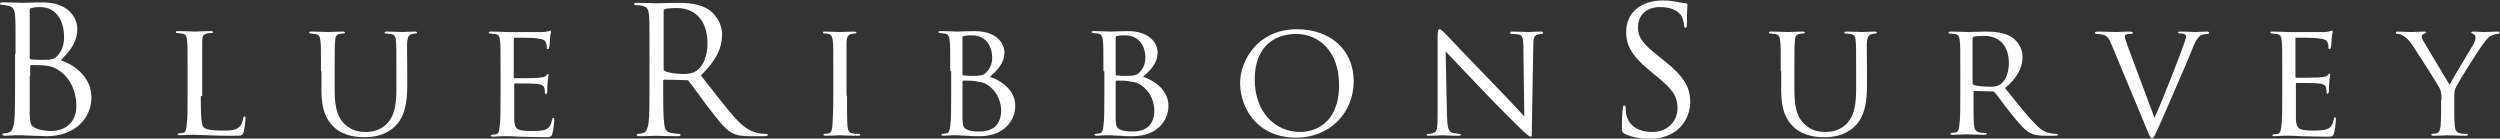 <?xml version="1.0" encoding="utf-8"?>
<!-- Generator: Adobe Illustrator 21.1.0, SVG Export Plug-In . SVG Version: 6.00 Build 0)  -->
<svg version="1.1" id="Layer_1" xmlns="http://www.w3.org/2000/svg" xmlns:xlink="http://www.w3.org/1999/xlink" x="0px" y="0px"
	 viewBox="0 0 530.4 29.4" style="enable-background:new 0 0 530.4 29.4;" xml:space="preserve">
<rect x="0" y="0" width="530.4" height="29.4" fill="#333333" stroke="none"/>
<style type="text/css">
	.st0{fill:#FFFFFF;}
</style>
<g>
	<path class="st0" d="M3.3,11.4c0-5.8,0-6.9-0.1-8.1C3.1,2,2.8,1.4,1.6,1.2C1.3,1.1,0.6,1,0.3,1C0.1,1,0,1,0,0.8
		c0-0.2,0.2-0.3,0.6-0.3c1.7,0,4,0.1,4.2,0.1c0.9,0,2.4-0.1,4.1-0.1c6.1,0,7.5,3.7,7.5,5.6c0,3.1-1.8,4.9-3.5,6.7
		c2.8,0.9,6.5,3.5,6.5,7.9c0,4-3.1,8.2-9.6,8.2c-0.4,0-1.6-0.1-2.7-0.1C6,28.8,5,28.7,4.8,28.7c-0.1,0-0.7,0-1.5,0
		c-0.7,0-1.6,0.1-2.2,0.1c-0.4,0-0.6-0.1-0.6-0.3c0-0.1,0.1-0.2,0.3-0.2c0.3,0,0.8-0.1,1.1-0.2c0.7-0.2,0.9-1,1.1-2.1
		c0.2-1.6,0.2-4.5,0.2-8.1V11.4z M6.3,12.2c0,0.3,0.1,0.3,0.3,0.4c0.2,0,0.9,0.1,2.3,0.1c2.1,0,2.6-0.1,3.4-1
		c0.8-0.9,1.3-2.2,1.3-3.8c0-3.1-1.4-6.4-5.1-6.4c-0.4,0-1.2,0-1.8,0.2C6.4,1.8,6.3,1.9,6.3,2.2V12.2z M6.3,16.2c0,2.9,0,7.5,0,8.1
		c0.1,1.8,0.1,2.4,1.3,2.9c1,0.5,2.6,0.6,3.3,0.6c2,0,5.3-1.1,5.3-5.3c0-2.2-0.7-5.5-3.6-7.5c-1.3-0.9-2.2-1-3.1-1.1
		c-0.5-0.1-2.4-0.1-2.9-0.1c-0.1,0-0.2,0.1-0.2,0.3V16.2z"/>
	<path class="st0" d="M42.6,20.4c0,4.3,0.1,6.1,0.6,6.6c0.5,0.5,1.7,0.7,4,0.7c1.6,0,2.9,0,3.7-0.9c0.4-0.5,0.6-1.1,0.7-1.7
		c0-0.2,0.1-0.4,0.3-0.4c0.1,0,0.2,0.1,0.2,0.4c0,0.3-0.2,2.1-0.4,2.9c-0.2,0.7-0.3,0.8-1.9,0.8c-2.2,0-3.9,0-5.3-0.1
		c-1.4,0-2.4-0.1-3.3-0.1c-0.1,0-0.7,0-1.2,0c-0.6,0-1.3,0.1-1.8,0.1c-0.3,0-0.5-0.1-0.5-0.2c0-0.1,0.1-0.2,0.2-0.2
		c0.3,0,0.7-0.1,0.9-0.1c0.6-0.1,0.7-0.7,0.8-1.6c0.2-1.2,0.2-3.5,0.2-6.4v-5.2c0-4.6,0-5.4-0.1-6.3c-0.1-1-0.2-1.5-1.2-1.6
		c-0.2,0-0.8-0.1-1-0.1c-0.1,0-0.2-0.1-0.2-0.2c0-0.2,0.1-0.2,0.5-0.2c1.4,0,3.3,0.1,3.5,0.1c0.1,0,2.4-0.1,3.4-0.1
		c0.3,0,0.5,0.1,0.5,0.2c0,0.1-0.1,0.2-0.2,0.2c-0.2,0-0.7,0-1,0.1c-0.9,0.2-1.1,0.6-1.1,1.7c0,0.9,0,1.8,0,6.3V20.4z"/>
	<path class="st0" d="M68.1,15.1c0-4.6,0-5.4-0.1-6.3c-0.1-0.9-0.2-1.5-1.2-1.6c-0.2,0-0.8-0.1-1-0.1c-0.1,0-0.2-0.1-0.2-0.2
		c0-0.2,0.1-0.2,0.5-0.2c1.4,0,3.2,0.1,3.5,0.1c0.3,0,2.2-0.1,3.1-0.1c0.3,0,0.5,0.1,0.5,0.2c0,0.1-0.1,0.2-0.3,0.2
		c-0.2,0-0.4,0-0.8,0.1c-0.8,0.1-1,0.7-1,1.6c-0.1,0.9-0.1,1.8-0.1,6.3v4.1c0,4.3,0.9,6,2.2,7.2c1.5,1.3,2.8,1.6,4.5,1.6
		c1.9,0,3.7-0.8,4.7-2.1c1.4-1.7,1.7-4.1,1.7-7.1v-3.7c0-4.6,0-5.4-0.1-6.3c0-0.9-0.2-1.5-1.2-1.6c-0.2,0-0.8-0.1-1-0.1
		c-0.1,0-0.2-0.1-0.2-0.2c0-0.2,0.1-0.2,0.5-0.2c1.3,0,3.1,0.1,3.3,0.1c0.2,0,1.7-0.1,2.6-0.1c0.3,0,0.5,0.1,0.5,0.2
		c0,0.1-0.1,0.2-0.2,0.2c-0.2,0-0.4,0-0.8,0.1c-0.8,0.2-1,0.7-1.1,1.6c-0.1,0.9,0,1.8,0,6.3v3.1c0,3.2-0.4,6.7-2.8,8.8
		c-2.2,1.9-4.6,2.1-6.4,2.1c-1,0-4.2-0.1-6.3-2.1c-1.5-1.4-2.7-3.4-2.7-7.7V15.1z"/>
	<path class="st0" d="M106.2,15.1c0-4.6,0-5.4-0.1-6.3c-0.1-1-0.2-1.5-1.2-1.6c-0.2,0-0.8-0.1-1-0.1c-0.1,0-0.2-0.1-0.2-0.2
		c0-0.2,0.1-0.2,0.5-0.2c1.4,0,3.4,0.1,3.5,0.1c0.2,0,6.6,0,7.3,0c0.6,0,1.1-0.1,1.4-0.2c0.1,0,0.3-0.1,0.4-0.1
		c0.1,0,0.1,0.1,0.1,0.3c0,0.2-0.2,0.6-0.2,1.4c0,0.3-0.1,1.6-0.2,1.9c0,0.1-0.1,0.3-0.3,0.3c-0.2,0-0.2-0.1-0.2-0.4
		c0-0.2,0-0.7-0.2-1c-0.2-0.5-0.5-0.7-2.2-0.9c-0.5-0.1-4-0.1-4.4-0.1c-0.1,0-0.2,0.1-0.2,0.3v8c0,0.2,0,0.3,0.2,0.3
		c0.4,0,4.4,0,5.1-0.1c0.7-0.1,1.2-0.1,1.5-0.4c0.2-0.2,0.3-0.4,0.4-0.4c0.1,0,0.2,0.1,0.2,0.2c0,0.2-0.2,0.7-0.2,1.6
		c-0.1,0.6-0.1,1.7-0.1,1.9c0,0.2-0.1,0.6-0.3,0.6c-0.1,0-0.2-0.1-0.2-0.3c0-0.3,0-0.6-0.1-1c-0.1-0.4-0.4-0.8-1.6-0.9
		c-0.8-0.1-4.1-0.1-4.6-0.1c-0.2,0-0.2,0.1-0.2,0.2v2.5c0,1,0,4.4,0,5c0.1,2,0.6,2.4,3.6,2.4c0.8,0,2.2,0,3-0.3
		c0.8-0.3,1.2-0.9,1.4-2c0.1-0.3,0.1-0.5,0.3-0.5c0.2,0,0.2,0.2,0.2,0.5c0,0.2-0.2,2.2-0.4,2.8c-0.2,0.8-0.5,0.8-1.7,0.8
		c-2.3,0-4-0.1-5.3-0.1c-1.3-0.1-2.1-0.1-2.5-0.1c-0.1,0-0.7,0-1.3,0c-0.6,0-1.3,0.1-1.8,0.1c-0.3,0-0.5-0.1-0.5-0.2
		c0-0.1,0.1-0.2,0.2-0.2c0.3,0,0.7-0.1,0.9-0.1c0.6-0.1,0.7-0.7,0.8-1.6c0.2-1.2,0.2-3.5,0.2-6.4V15.1z"/>
	<path class="st0" d="M137.8,11.4c0-5.8,0-6.9-0.1-8.1c-0.1-1.3-0.4-1.9-1.6-2.1c-0.3-0.1-0.9-0.1-1.3-0.1c-0.1,0-0.3-0.1-0.3-0.2
		c0-0.2,0.2-0.3,0.6-0.3c1.7,0,4,0.1,4.2,0.1c0.4,0,3.3-0.1,4.4-0.1c2.4,0,4.9,0.2,6.9,1.6c0.9,0.7,2.6,2.5,2.6,5.1
		c0,2.8-1.2,5.5-4.5,8.7c3.1,3.9,5.6,7.3,7.8,9.6c2,2.1,3.6,2.5,4.6,2.7c0.7,0.1,1.2,0.1,1.5,0.1c0.2,0,0.3,0.1,0.3,0.2
		c0,0.2-0.2,0.3-0.9,0.3h-2.7c-2.1,0-3-0.2-4-0.7c-1.6-0.9-2.9-2.7-5.1-5.5c-1.6-2.1-3.3-4.6-4.1-5.5c-0.1-0.2-0.3-0.2-0.5-0.2
		l-4.6-0.1c-0.2,0-0.3,0.1-0.3,0.3V18c0,3.6,0,6.6,0.2,8.1c0.1,1.1,0.3,1.9,1.5,2.1c0.5,0.1,1.3,0.2,1.7,0.2c0.2,0,0.3,0.1,0.3,0.2
		c0,0.2-0.2,0.3-0.6,0.3c-2.1,0-4.4-0.1-4.6-0.1c0,0-2.4,0.1-3.5,0.1c-0.4,0-0.6-0.1-0.6-0.3c0-0.1,0.1-0.2,0.3-0.2
		c0.3,0,0.8-0.1,1.1-0.2c0.7-0.2,0.9-1,1.1-2.1c0.2-1.6,0.2-4.5,0.2-8.1V11.4z M140.8,14.7c0,0.2,0.1,0.3,0.3,0.4
		c0.6,0.3,2.3,0.6,3.9,0.6c0.9,0,1.9-0.1,2.8-0.7c1.3-0.9,2.3-2.9,2.3-5.8c0-4.7-2.5-7.5-6.5-7.5c-1.1,0-2.1,0.1-2.5,0.2
		c-0.2,0.1-0.3,0.2-0.3,0.4V14.7z"/>
	<path class="st0" d="M179.7,20.3c0,2.8,0,5.2,0.1,6.4c0.1,0.9,0.2,1.4,1.1,1.6c0.5,0.1,1.1,0.1,1.4,0.1c0.2,0,0.2,0.1,0.2,0.2
		c0,0.1-0.1,0.2-0.5,0.2c-1.7,0-3.7-0.1-3.8-0.1c-0.2,0-2.1,0.1-3,0.1c-0.3,0-0.5-0.1-0.5-0.2c0-0.1,0.1-0.2,0.2-0.2
		c0.3,0,0.7-0.1,0.9-0.1c0.6-0.1,0.7-0.7,0.8-1.6c0.1-1.2,0.2-3.5,0.2-6.4v-5.2c0-4.6,0-5.4-0.1-6.3c-0.1-1-0.3-1.5-1-1.6
		c-0.3-0.1-0.7-0.1-0.9-0.1c-0.1,0-0.2-0.1-0.2-0.2c0-0.2,0.1-0.2,0.5-0.2c1,0,2.9,0.1,3.1,0.1c0.1,0,2.1-0.1,3-0.1
		c0.3,0,0.5,0.1,0.5,0.2c0,0.1-0.1,0.2-0.2,0.2c-0.2,0-0.4,0-0.8,0.1c-0.8,0.2-1,0.6-1.1,1.6c0,0.9,0,1.8,0,6.3V20.3z"/>
	<path class="st0" d="M201.6,15.1c0-4.6,0-5.4-0.1-6.3c-0.1-1-0.2-1.6-1.2-1.7c-0.2,0-0.8-0.1-1-0.1c-0.1,0-0.2-0.1-0.2-0.2
		c0-0.2,0.1-0.2,0.5-0.2c1.4,0,3.4,0.1,3.5,0.1c0.7,0,2.1-0.1,3.6-0.1c5.1,0,6.4,2.9,6.4,4.5c0,2.3-1.5,3.8-3.1,5.2
		c2.3,0.7,5.4,2.8,5.4,6.1c0,3.3-2.5,6.5-7.6,6.5c-0.6,0-1.7,0-2.6-0.1c-1,0-1.8-0.1-2-0.1c-0.1,0-0.6,0-1.2,0
		c-0.6,0-1.3,0.1-1.8,0.1c-0.3,0-0.5-0.1-0.5-0.2c0-0.1,0.1-0.2,0.2-0.2c0.3,0,0.7-0.1,0.9-0.1c0.6-0.1,0.7-0.8,0.8-1.6
		c0.2-1.2,0.2-3.5,0.2-6.4V15.1z M204.2,15.7c0,0.2,0.1,0.3,0.2,0.3c0.2,0,0.7,0.1,1.9,0.1c1.7,0,2.4-0.1,3-0.8
		c0.7-0.7,1.2-1.7,1.2-3.1c0-2.2-1.2-4.7-4.3-4.7c-0.3,0-1.1,0-1.6,0.1c-0.3,0.1-0.4,0.1-0.4,0.3V15.7z M204.2,19c0,2.3,0,5.8,0,6.3
		c0.1,1.4,0.1,1.8,1,2.2c0.8,0.4,2.1,0.4,2.7,0.4c2,0,4.5-0.8,4.5-4.5c0-1.3-0.5-3.8-2.9-5.4c-1-0.7-2-0.6-2.7-0.8
		c-0.4-0.1-1.9-0.1-2.4-0.1c-0.1,0-0.2,0.1-0.2,0.2V19z"/>
	<path class="st0" d="M234.1,15.1c0-4.6,0-5.4-0.1-6.3c-0.1-1-0.2-1.6-1.2-1.7c-0.2,0-0.8-0.1-1-0.1c-0.1,0-0.2-0.1-0.2-0.2
		c0-0.2,0.1-0.2,0.5-0.2c1.4,0,3.4,0.1,3.5,0.1c0.7,0,2.1-0.1,3.6-0.1c5.1,0,6.4,2.9,6.4,4.5c0,2.3-1.5,3.8-3.1,5.2
		c2.3,0.7,5.4,2.8,5.4,6.1c0,3.3-2.5,6.5-7.6,6.5c-0.6,0-1.7,0-2.6-0.1c-1,0-1.8-0.1-2-0.1c-0.1,0-0.6,0-1.2,0
		c-0.6,0-1.3,0.1-1.8,0.1c-0.3,0-0.5-0.1-0.5-0.2c0-0.1,0.1-0.2,0.2-0.2c0.3,0,0.7-0.1,0.9-0.1c0.6-0.1,0.7-0.8,0.8-1.6
		c0.2-1.2,0.2-3.5,0.2-6.4V15.1z M236.7,15.7c0,0.2,0.1,0.3,0.2,0.3c0.2,0,0.7,0.1,1.9,0.1c1.7,0,2.4-0.1,3-0.8
		c0.7-0.7,1.2-1.7,1.2-3.1c0-2.2-1.2-4.7-4.3-4.7c-0.3,0-1.1,0-1.6,0.1c-0.3,0.1-0.4,0.1-0.4,0.3V15.7z M236.7,19c0,2.3,0,5.8,0,6.3
		c0.1,1.4,0.1,1.8,1,2.2c0.8,0.4,2.1,0.4,2.7,0.4c2,0,4.5-0.8,4.5-4.5c0-1.3-0.5-3.8-2.9-5.4c-1-0.7-2-0.6-2.7-0.8
		c-0.4-0.1-1.9-0.1-2.4-0.1c-0.1,0-0.2,0.1-0.2,0.2V19z"/>
	<path class="st0" d="M275.2,6.2c6.8,0,12,4.2,12,11c0,6.6-4.9,12-12.2,12c-8.3,0-11.9-6.3-11.9-11.6
		C263.1,12.9,266.8,6.2,275.2,6.2z M275.9,28c2.7,0,8.2-1.5,8.2-10c0-7.1-4.3-10.8-9.1-10.8c-5.1,0-8.8,3.2-8.8,9.6
		C266.2,23.7,270.4,28,275.9,28z"/>
	<path class="st0" d="M307,24.8c0.1,2.4,0.3,3.1,1.2,3.4c0.6,0.1,1.2,0.2,1.5,0.2c0.1,0,0.2,0.1,0.2,0.2c0,0.2-0.2,0.2-0.6,0.2
		c-1.7,0-2.9-0.1-3.2-0.1c-0.3,0-1.6,0.1-2.9,0.1c-0.3,0-0.5,0-0.5-0.2c0-0.1,0.1-0.2,0.2-0.2c0.2,0,0.8,0,1.2-0.2
		c0.8-0.2,0.9-1,0.9-3.7V7.7c0-1.2,0.2-1.5,0.4-1.5c0.3,0,0.9,0.6,1.2,0.9c0.5,0.5,4.9,5.2,9.6,10c3,3.1,6.3,6.6,7.2,7.6L323.2,10
		c0-1.9-0.2-2.6-1.1-2.7c-0.6-0.1-1.2-0.1-1.5-0.1c-0.2,0-0.2-0.2-0.2-0.3c0-0.2,0.2-0.2,0.6-0.2c1.4,0,2.8,0.1,3.2,0.1
		c0.3,0,1.3-0.1,2.6-0.1c0.3,0,0.6,0,0.6,0.2c0,0.1-0.1,0.3-0.3,0.3c-0.1,0-0.4,0-0.7,0.1c-1,0.2-1.1,0.8-1.1,2.6L325,26.9
		c0,1.9,0,2.1-0.2,2.1c-0.3,0-0.6-0.2-2.3-1.8c-0.3-0.3-4.7-4.6-7.9-8c-3.5-3.7-7-7.3-7.9-8.3L307,24.8z"/>
	<path class="st0" d="M344.7,28.4c-0.5-0.3-0.6-0.4-0.6-1.4c0-1.9,0.1-3.4,0.2-4c0-0.4,0.1-0.6,0.3-0.6c0.2,0,0.3,0.1,0.3,0.4
		c0,0.3,0,0.9,0.1,1.4c0.6,2.8,3,3.8,5.5,3.8c3.6,0,5.4-2.6,5.4-5c0-2.6-1.1-4.1-4.3-6.7l-1.7-1.4c-4-3.3-4.9-5.6-4.9-8.1
		c0-4,3-6.7,7.8-6.7c1.5,0,2.5,0.2,3.5,0.4c0.7,0.1,1,0.2,1.3,0.2c0.3,0,0.4,0.1,0.4,0.3c0,0.2-0.1,1.4-0.1,4c0,0.6-0.1,0.9-0.3,0.9
		c-0.2,0-0.3-0.2-0.3-0.5c0-0.5-0.3-1.5-0.5-1.9c-0.2-0.4-1.2-2-4.7-2c-2.6,0-4.6,1.6-4.6,4.3c0,2.1,1,3.5,4.6,6.3l1,0.8
		c4.4,3.5,5.5,5.8,5.5,8.8c0,1.5-0.6,4.4-3.2,6.2c-1.6,1.1-3.6,1.6-5.7,1.6C348,29.4,346.2,29.1,344.7,28.4z"/>
	<path class="st0" d="M377.8,15.1c0-4.6,0-5.4-0.1-6.3c-0.1-0.9-0.2-1.5-1.2-1.6c-0.2,0-0.8-0.1-1-0.1c-0.1,0-0.2-0.1-0.2-0.2
		c0-0.2,0.1-0.2,0.5-0.2c1.4,0,3.2,0.1,3.5,0.1c0.3,0,2.2-0.1,3.1-0.1c0.3,0,0.5,0.1,0.5,0.2c0,0.1-0.1,0.2-0.3,0.2
		c-0.2,0-0.4,0-0.8,0.1c-0.8,0.1-1,0.7-1,1.6c-0.1,0.9-0.1,1.8-0.1,6.3v4.1c0,4.3,0.9,6,2.2,7.2c1.5,1.3,2.8,1.6,4.5,1.6
		c1.9,0,3.7-0.8,4.7-2.1c1.4-1.7,1.7-4.1,1.7-7.1v-3.7c0-4.6,0-5.4-0.1-6.3c0-0.9-0.2-1.5-1.2-1.6c-0.2,0-0.8-0.1-1-0.1
		c-0.1,0-0.2-0.1-0.2-0.2c0-0.2,0.1-0.2,0.5-0.2c1.3,0,3.1,0.1,3.3,0.1c0.2,0,1.7-0.1,2.6-0.1c0.3,0,0.5,0.1,0.5,0.2
		c0,0.1-0.1,0.2-0.2,0.2c-0.2,0-0.4,0-0.8,0.1c-0.8,0.2-1,0.7-1.1,1.6c-0.1,0.9,0,1.8,0,6.3v3.1c0,3.2-0.4,6.7-2.8,8.8
		c-2.2,1.9-4.6,2.1-6.4,2.1c-1,0-4.2-0.1-6.3-2.1c-1.5-1.4-2.7-3.4-2.7-7.7V15.1z"/>
	<path class="st0" d="M415.9,15.1c0-4.6,0-5.4-0.1-6.3c-0.1-1-0.2-1.5-1.2-1.6c-0.2,0-0.8-0.1-1-0.1c-0.1,0-0.2-0.1-0.2-0.2
		c0-0.2,0.1-0.2,0.5-0.2c1.4,0,3.4,0.1,3.6,0.1c0.3,0,2.9-0.1,3.8-0.1c1.9,0,4.1,0.2,5.7,1.3c0.8,0.6,2.1,2,2.1,4
		c0,2.2-0.9,4.3-3.7,6.7c2.5,3.1,4.6,5.8,6.4,7.6c1.6,1.7,2.6,1.9,3.4,2c0.6,0.1,0.9,0.1,1.1,0.1c0.2,0,0.3,0.1,0.3,0.2
		c0,0.2-0.2,0.2-0.7,0.2h-1.9c-1.7,0-2.5-0.2-3.3-0.6c-1.3-0.7-2.4-2.1-4.2-4.3c-1.3-1.6-2.6-3.5-3.3-4.3c-0.1-0.1-0.2-0.2-0.4-0.2
		l-3.9-0.1c-0.1,0-0.2,0.1-0.2,0.2v0.7c0,2.8,0,5.1,0.1,6.3c0.1,0.9,0.3,1.4,1.2,1.6c0.4,0.1,1.1,0.1,1.3,0.1c0.2,0,0.2,0.1,0.2,0.2
		c0,0.1-0.1,0.2-0.5,0.2c-1.7,0-3.6-0.1-3.7-0.1c0,0-2.1,0.1-3,0.1c-0.3,0-0.5-0.1-0.5-0.2c0-0.1,0.1-0.2,0.2-0.2
		c0.3,0,0.7-0.1,0.9-0.1c0.6-0.1,0.7-0.7,0.8-1.6c0.2-1.2,0.2-3.5,0.2-6.4V15.1z M418.5,17.6c0,0.2,0.1,0.3,0.2,0.4
		c0.5,0.2,2,0.4,3.4,0.4c0.7,0,1.6,0,2.3-0.5c1-0.7,1.8-2.3,1.8-4.5c0-3.7-2-5.8-5.3-5.8c-0.9,0-1.9,0.1-2.2,0.2
		c-0.1,0.1-0.2,0.2-0.2,0.3V17.6z"/>
	<path class="st0" d="M457.1,25c1.8-3.9,5.7-14,6.4-16.1c0.1-0.4,0.3-0.9,0.3-1.1c0-0.2-0.1-0.5-0.4-0.6c-0.3-0.1-0.7-0.1-1-0.1
		c-0.2,0-0.3-0.1-0.3-0.2c0-0.2,0.2-0.2,0.7-0.2c1.2,0,2.6,0.1,3,0.1c0.2,0,1.5-0.1,2.4-0.1c0.3,0,0.5,0.1,0.5,0.2
		c0,0.1-0.1,0.3-0.3,0.3c-0.2,0-0.9,0-1.5,0.3c-0.4,0.3-0.9,0.7-1.7,2.7c-0.3,0.8-1.8,4.4-3.4,8c-1.9,4.3-3.2,7.5-3.9,8.9
		c-0.8,1.8-1,2.2-1.3,2.2c-0.3,0-0.6-0.4-1.1-1.8l-7.5-18c-0.7-1.7-1.1-2-2.1-2.2c-0.5-0.1-1-0.1-1.2-0.1c-0.2,0-0.2-0.2-0.2-0.3
		c0-0.2,0.3-0.2,0.8-0.2c1.5,0,3.2,0.1,3.6,0.1c0.3,0,1.7-0.1,2.8-0.1c0.6,0,0.8,0.1,0.8,0.2c0,0.1-0.1,0.3-0.3,0.3
		c-0.3,0-0.8,0-1.1,0.1c-0.3,0.1-0.3,0.3-0.3,0.5c0,0.4,0.4,1.3,0.8,2.5L457.1,25z"/>
	<path class="st0" d="M484.2,15.1c0-4.6,0-5.4-0.1-6.3c-0.1-1-0.2-1.5-1.2-1.6c-0.2,0-0.8-0.1-1-0.1c-0.1,0-0.2-0.1-0.2-0.2
		c0-0.2,0.1-0.2,0.5-0.2c1.4,0,3.4,0.1,3.5,0.1c0.2,0,6.6,0,7.3,0c0.6,0,1.1-0.1,1.4-0.2c0.1,0,0.3-0.1,0.4-0.1
		c0.1,0,0.1,0.1,0.1,0.3c0,0.2-0.2,0.6-0.2,1.4c0,0.3-0.1,1.6-0.2,1.9c0,0.1-0.1,0.3-0.3,0.3c-0.2,0-0.2-0.1-0.2-0.4
		c0-0.2,0-0.7-0.2-1c-0.2-0.5-0.5-0.7-2.2-0.9c-0.5-0.1-4-0.1-4.4-0.1C487,7.8,487,8,487,8.2v8c0,0.2,0,0.3,0.2,0.3
		c0.4,0,4.4,0,5.1-0.1c0.7-0.1,1.2-0.1,1.5-0.4c0.2-0.2,0.3-0.4,0.4-0.4c0.1,0,0.2,0.1,0.2,0.2c0,0.2-0.2,0.7-0.2,1.6
		c-0.1,0.6-0.1,1.7-0.1,1.9c0,0.2-0.1,0.6-0.3,0.6c-0.1,0-0.2-0.1-0.2-0.3c0-0.3,0-0.6-0.1-1c-0.1-0.4-0.4-0.8-1.6-0.9
		c-0.8-0.1-4.1-0.1-4.6-0.1c-0.2,0-0.2,0.1-0.2,0.2v2.5c0,1,0,4.4,0,5c0.1,2,0.6,2.4,3.6,2.4c0.8,0,2.2,0,3-0.3
		c0.8-0.3,1.2-0.9,1.4-2c0.1-0.3,0.1-0.5,0.3-0.5c0.2,0,0.2,0.2,0.2,0.5c0,0.2-0.2,2.2-0.4,2.8c-0.2,0.8-0.5,0.8-1.7,0.8
		c-2.3,0-4-0.1-5.3-0.1c-1.3-0.1-2.1-0.1-2.5-0.1c-0.1,0-0.7,0-1.3,0c-0.6,0-1.3,0.1-1.8,0.1c-0.3,0-0.5-0.1-0.5-0.2
		c0-0.1,0.1-0.2,0.2-0.2c0.3,0,0.7-0.1,0.9-0.1c0.6-0.1,0.7-0.7,0.8-1.6c0.2-1.2,0.2-3.5,0.2-6.4V15.1z"/>
	<path class="st0" d="M518,21.2c0-1.6-0.2-2.2-0.7-3c-0.2-0.4-4.4-7-5.4-8.5c-0.7-1.1-1.5-1.8-2-2.1c-0.4-0.3-1-0.4-1.3-0.4
		c-0.2,0-0.3-0.1-0.3-0.3c0-0.1,0.1-0.2,0.4-0.2c0.6,0,2.9,0.1,3,0.1c0.2,0,1.5-0.1,2.6-0.1c0.3,0,0.4,0.1,0.4,0.2
		c0,0.1-0.2,0.2-0.5,0.3c-0.2,0.1-0.4,0.2-0.4,0.5c0,0.4,0.2,0.8,0.4,1.1l5.5,9.2c0.6-1.2,4.4-7.5,5-8.5c0.4-0.7,0.5-1.1,0.5-1.5
		c0-0.4-0.1-0.7-0.5-0.8c-0.3-0.1-0.4-0.2-0.4-0.3c0-0.1,0.2-0.2,0.5-0.2c0.8,0,1.9,0.1,2.1,0.1c0.2,0,2.4-0.1,3-0.1
		c0.2,0,0.4,0.1,0.4,0.2c0,0.1-0.1,0.3-0.4,0.3c-0.3,0-0.9,0.1-1.4,0.4c-0.6,0.3-0.9,0.7-1.5,1.5c-1,1.2-5.3,8.1-5.9,9.3
		c-0.5,1-0.4,2-0.4,2.9v2.5c0,0.5,0,1.7,0.1,2.9c0.1,0.9,0.3,1.4,1.2,1.6c0.4,0.1,1.1,0.1,1.4,0.1c0.2,0,0.2,0.1,0.2,0.2
		c0,0.1-0.2,0.2-0.5,0.2c-1.7,0-3.7-0.1-3.8-0.1c-0.1,0-2.1,0.1-3,0.1c-0.3,0-0.5-0.1-0.5-0.2c0-0.1,0.1-0.2,0.2-0.2
		c0.3,0,0.6-0.1,0.9-0.1c0.6-0.1,0.8-0.7,0.9-1.6c0.1-1.2,0.1-2.5,0.1-2.9V21.2z"/>
</g>
</svg>
